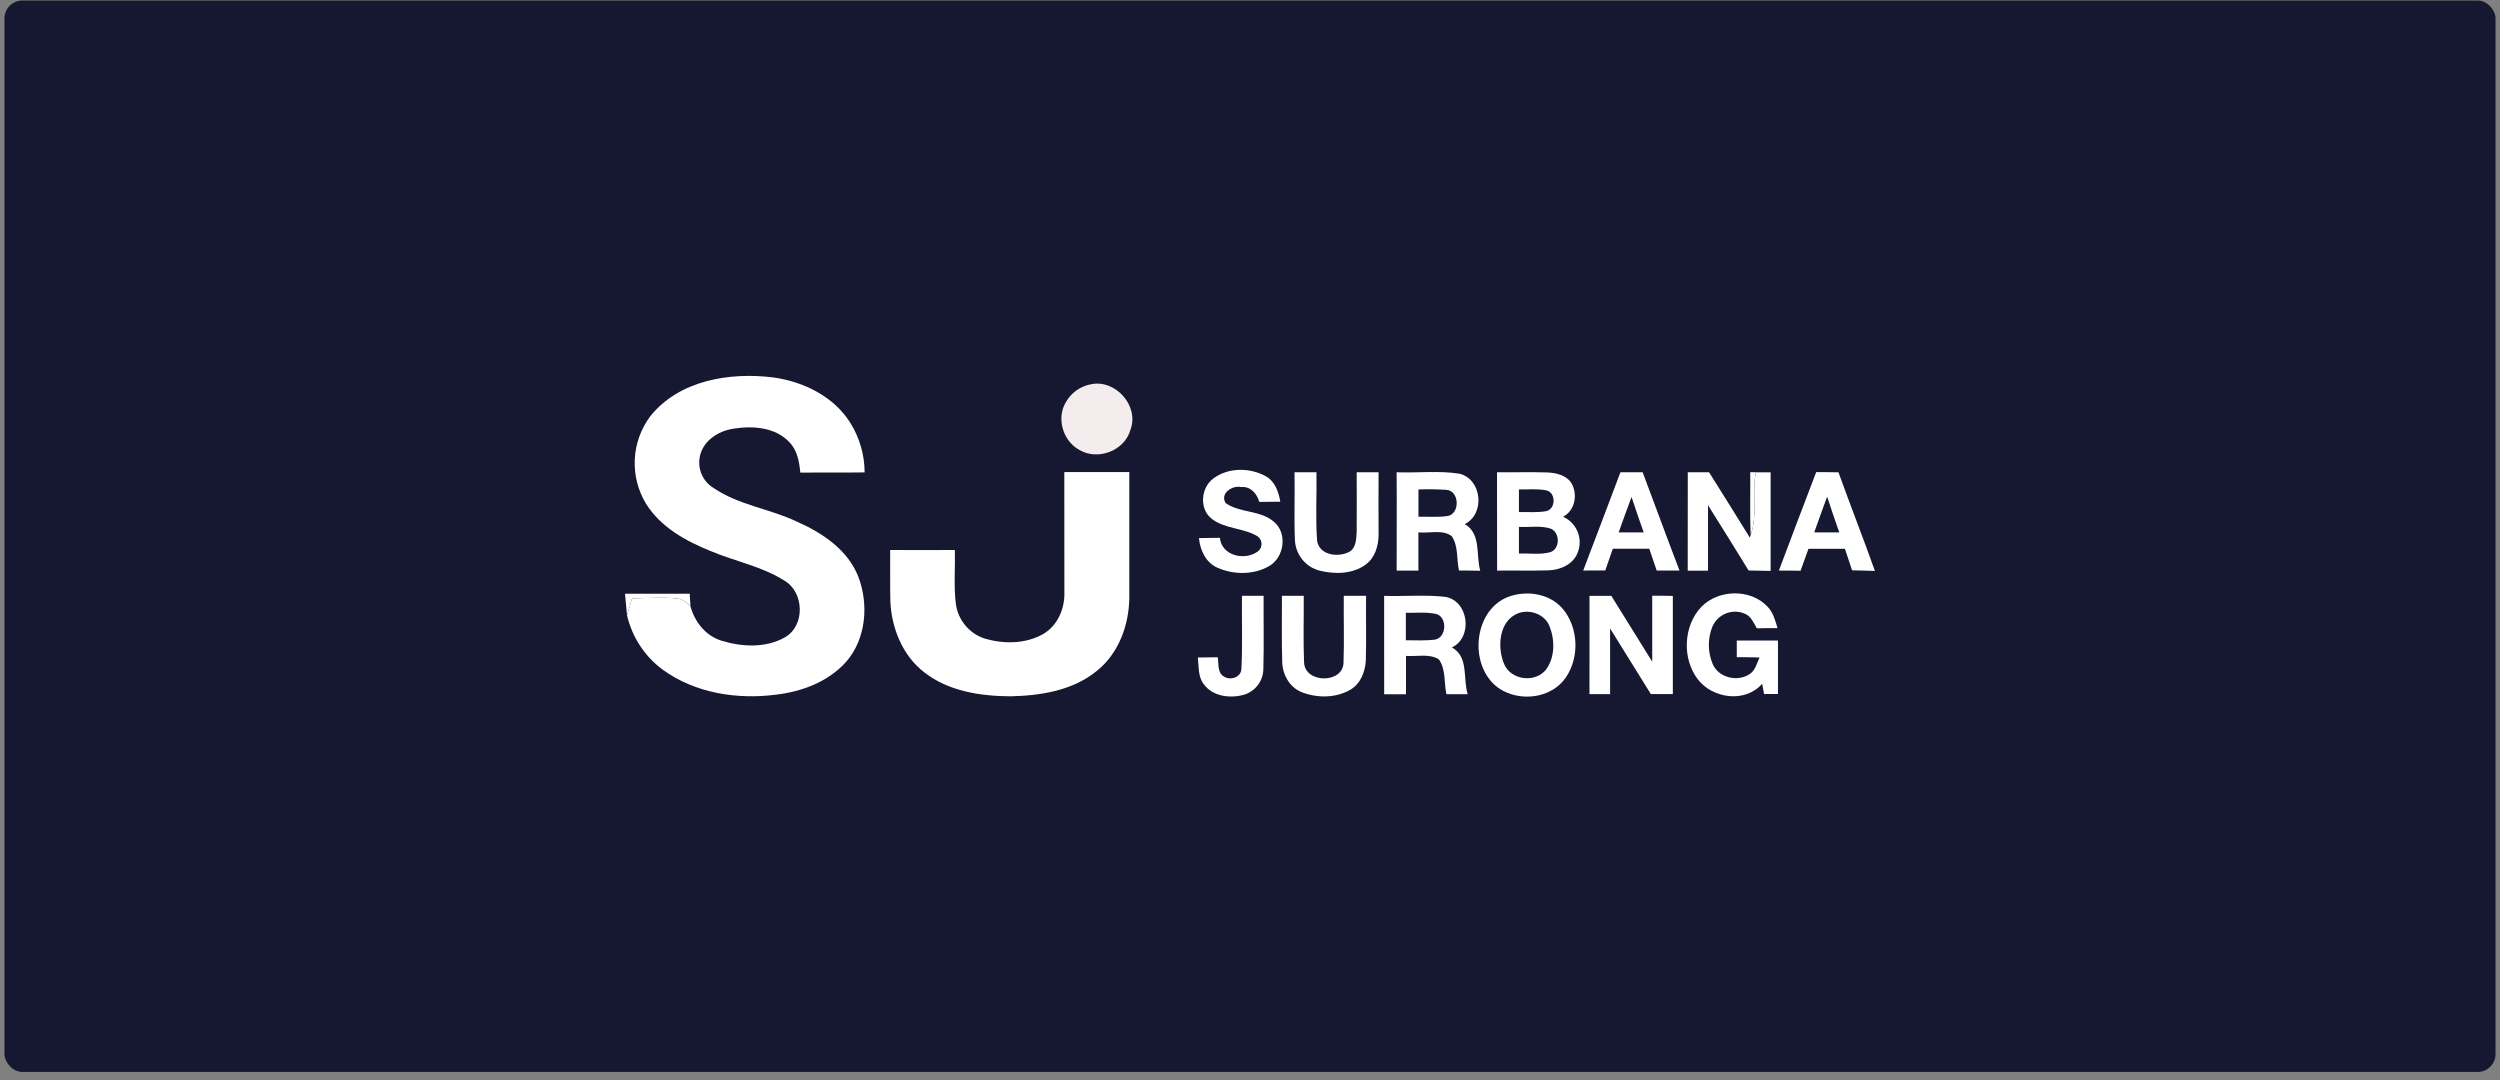 <svg xmlns="http://www.w3.org/2000/svg" width="280" height="121" viewBox="0 0 280 121" fill="none"><rect x="0" y="0" width="280" height="121" fill="#808080" stroke="none"/><rect x="0.5" y="0.059" width="279" height="120" rx="2" fill="#161832"></rect><g clip-path="url(#clip0_1882_18672)"><path d="M72.823 46.63C76.054 42.574 81.764 41.658 86.631 42.276C90.008 42.748 93.412 44.409 95.262 47.403C96.285 49.056 96.831 50.962 96.837 52.909C94.436 52.943 92.035 52.909 89.634 52.929C89.522 51.723 89.294 50.424 88.413 49.532C86.852 47.847 84.308 47.663 82.175 48.008C80.438 48.247 78.628 49.423 78.356 51.282C78.251 51.934 78.343 52.602 78.618 53.201C78.894 53.8 79.342 54.303 79.904 54.645C82.737 56.583 86.243 56.979 89.297 58.442C92.106 59.686 94.953 61.583 96.126 64.58C97.327 67.697 97.007 71.586 94.742 74.15C92.759 76.35 89.838 77.458 86.957 77.796C82.584 78.374 77.86 77.646 74.228 75.007C72.21 73.518 70.79 71.351 70.225 68.9C70.415 68.278 70.602 67.653 70.793 67.031C72.445 66.986 74.109 66.836 75.758 67.031C76.397 67.031 76.877 67.495 77.329 67.892C77.795 69.648 79.03 71.21 80.798 71.754C83.077 72.461 85.763 72.601 87.903 71.385C90.192 70.103 90.086 66.337 87.865 65.038C85.338 63.428 82.342 62.881 79.611 61.726C76.819 60.605 73.993 59.047 72.354 56.415C71.45 54.924 71.012 53.194 71.096 51.45C71.179 49.706 71.781 48.028 72.823 46.63Z" fill="white"></path><path d="M119.204 52.874C121.629 52.874 124.057 52.874 126.482 52.874C126.482 57.584 126.482 62.293 126.482 67.003C126.434 70.031 125.291 73.155 122.897 75.096C120.193 77.348 116.554 77.915 113.147 77.987C109.804 77.96 106.25 77.43 103.536 75.314C101.087 73.445 99.842 70.342 99.72 67.314C99.675 65.41 99.72 63.503 99.699 61.599C102.109 61.613 104.523 61.613 106.94 61.599C106.998 63.619 106.804 65.66 107.059 67.669C107.186 68.56 107.562 69.396 108.143 70.081C108.723 70.766 109.486 71.271 110.341 71.538C112.446 72.143 114.868 72.122 116.803 71.029C118.442 70.103 119.268 68.172 119.211 66.333C119.217 61.842 119.215 57.356 119.204 52.874Z" fill="white"></path><path d="M144.988 52.892H147.443C147.487 55.434 147.331 57.991 147.511 60.527C147.725 62.198 149.892 62.475 151.133 61.798C151.922 61.337 151.895 60.311 151.949 59.512C151.973 57.307 151.949 55.099 151.949 52.895H154.401C154.378 55.216 154.401 57.54 154.401 59.86C154.401 61.118 154.003 62.475 152.946 63.24C151.497 64.293 149.545 64.337 147.844 63.924C147.071 63.736 146.379 63.301 145.872 62.685C145.365 62.069 145.07 61.305 145.032 60.506C144.923 57.97 145.035 55.431 144.988 52.892Z" fill="white"></path><path d="M177.32 63.897C178.722 60.236 180.099 56.559 181.49 52.892H183.976C185.364 56.559 186.697 60.24 188.105 63.903C187.252 63.903 186.401 63.903 185.551 63.903L184.717 61.456C183.357 61.456 181.997 61.456 180.636 61.456L179.789 63.893L177.32 63.897ZM181.289 59.631H184.095C183.626 58.317 183.172 56.994 182.735 55.663C182.231 56.976 181.765 58.305 181.289 59.631Z" fill="white"></path><path d="M189.032 52.892H191.413C192.95 55.325 194.474 57.776 195.984 60.216C196.004 60.144 196.052 60.004 196.072 59.935C196.885 57.676 196.195 55.229 196.654 52.898H198.31C198.31 56.579 198.31 60.26 198.31 63.941C197.487 63.917 196.664 63.907 195.841 63.893C194.334 61.453 192.834 59.006 191.297 56.583C191.297 59.025 191.297 61.47 191.297 63.917C190.539 63.917 189.784 63.917 189.025 63.917C189.03 60.235 189.032 56.56 189.032 52.892Z" fill="white"></path><path d="M199.236 63.903C200.627 60.229 201.998 56.545 203.413 52.881C204.243 52.881 205.076 52.881 205.909 52.898C207.239 56.593 208.674 60.249 209.99 63.944C209.136 63.91 208.29 63.896 207.433 63.876C207.161 63.074 206.893 62.269 206.63 61.463C205.27 61.463 203.909 61.463 202.549 61.463C202.256 62.283 201.964 63.107 201.661 63.927C200.859 63.903 200.046 63.903 199.236 63.903ZM203.195 59.631C204.13 59.631 205.066 59.631 206.001 59.631C205.528 58.301 205.072 56.962 204.64 55.622C204.141 56.951 203.678 58.294 203.192 59.631H203.195Z" fill="white"></path><path d="M143.576 66.73H146.018C146.038 69.214 145.95 71.699 146.055 74.18C146.13 76.572 150.5 76.603 150.476 74.146C150.561 71.678 150.476 69.204 150.504 66.733H153C152.973 69.125 153.037 71.487 152.976 73.862C152.932 75.168 152.422 76.545 151.255 77.239C149.636 78.189 147.562 78.199 145.834 77.543C144.474 77.027 143.634 75.578 143.61 74.142C143.528 71.682 143.589 69.204 143.576 66.73Z" fill="white"></path><path d="M122.187 43.038C124.935 42.454 127.628 45.475 126.608 48.141C125.952 50.513 122.901 51.644 120.826 50.355C119.014 49.33 118.286 46.781 119.412 44.983C119.709 44.478 120.111 44.043 120.589 43.708C121.068 43.372 121.613 43.144 122.187 43.038Z" fill="#F5EDED"></path><path d="M135.875 53.61C137.521 52.342 139.956 52.349 141.735 53.323C142.799 53.883 143.197 55.076 143.394 56.19C142.609 56.207 141.827 56.211 141.044 56.214C140.769 55.281 140.065 54.447 139.004 54.55C138.011 54.327 136.596 55.267 137.279 56.351C138.908 57.489 141.214 57.113 142.721 58.476C144.197 59.755 143.833 62.383 142.201 63.367C140.442 64.42 138.119 64.392 136.29 63.555C135.025 62.964 134.409 61.6 134.283 60.267C135.062 60.247 135.844 60.24 136.623 60.233C136.827 62.26 139.429 62.834 140.874 61.764C141.007 61.664 141.115 61.533 141.188 61.383C141.26 61.232 141.296 61.066 141.292 60.899C141.288 60.732 141.244 60.568 141.165 60.421C141.085 60.275 140.971 60.149 140.833 60.055C139.225 59.092 137.126 59.266 135.644 58.046C134.31 56.942 134.508 54.628 135.875 53.61Z" fill="white"></path><path d="M156.422 52.894C158.765 52.99 161.149 52.686 163.469 53.058C165.979 53.677 166.37 57.559 164.047 58.701C165.921 59.774 165.281 62.163 165.788 63.923C164.992 63.903 164.196 63.899 163.407 63.899C163.122 62.635 163.353 61.165 162.601 60.058C161.554 59.258 160.095 59.76 158.86 59.624C158.86 61.052 158.86 62.48 158.86 63.906C158.048 63.906 157.238 63.906 156.425 63.906C156.418 60.236 156.456 56.565 156.422 52.894ZM158.867 54.818C158.867 55.837 158.867 56.856 158.867 57.877C159.942 57.85 161.027 57.953 162.095 57.799C163.547 57.594 163.486 54.976 162.01 54.863C160.964 54.795 159.915 54.781 158.867 54.818Z" fill="white"></path><path d="M167.666 52.892C169.56 52.919 171.455 52.851 173.349 52.916C174.39 52.967 175.628 53.285 176.111 54.32C176.696 55.585 176.335 57.205 175.063 57.882C175.797 58.202 176.379 58.795 176.687 59.538C176.994 60.281 177.002 61.115 176.709 61.863C176.216 63.23 174.72 63.852 173.376 63.88C171.478 63.938 169.577 63.88 167.676 63.907C167.659 60.233 167.683 56.562 167.666 52.892ZM170.122 54.816C170.122 55.66 170.122 56.508 170.122 57.352C171.142 57.325 172.189 57.437 173.206 57.242C174.291 56.966 174.267 55.113 173.145 54.912C172.148 54.727 171.128 54.83 170.122 54.816ZM170.122 59.013C170.122 60.007 170.122 61.005 170.122 62C171.295 61.952 172.502 62.157 173.658 61.836C174.767 61.439 174.73 59.587 173.638 59.191C172.502 58.849 171.291 59.068 170.128 59.013H170.122Z" fill="white"></path><path d="M139.1 66.733H141.525C141.504 69.444 141.572 72.157 141.497 74.868C141.5 75.529 141.29 76.173 140.897 76.703C140.505 77.234 139.952 77.622 139.321 77.81C137.79 78.248 135.845 78.012 134.838 76.651C134.158 75.804 134.281 74.656 134.158 73.641L136.386 73.613C136.512 74.338 136.321 75.322 137.066 75.763C137.804 76.262 139.022 75.862 139.039 74.888C139.175 72.178 139.066 69.444 139.1 66.733Z" fill="white"></path><path d="M155.023 66.737C157.319 66.812 159.635 66.587 161.917 66.853C164.515 67.349 164.978 71.385 162.618 72.513C164.532 73.576 163.822 76.002 164.383 77.752C163.584 77.752 162.784 77.752 162.002 77.752C161.71 76.464 161.958 74.957 161.149 73.849C160.067 73.166 158.683 73.559 157.472 73.46C157.472 74.893 157.472 76.325 157.472 77.756H155.027C155.023 74.071 155.023 70.404 155.023 66.737ZM157.455 68.634C157.455 69.657 157.455 70.682 157.455 71.71C158.526 71.71 159.605 71.768 160.672 71.645C162.033 71.467 162.145 69.085 160.829 68.76C159.71 68.521 158.567 68.658 157.445 68.634H157.455Z" fill="white"></path><path d="M169.342 66.71C171.284 66.149 173.594 66.563 174.971 68.124C176.794 70.219 176.937 73.593 175.372 75.883C173.733 78.275 170.114 78.658 167.815 77.045C164.326 74.519 165.037 67.913 169.342 66.71ZM170.023 68.692C167.86 69.533 167.666 72.503 168.465 74.379C169.223 76.183 171.927 76.515 173.141 75.011C174.161 73.644 174.161 71.71 173.563 70.178C173.049 68.808 171.383 68.193 170.04 68.682L170.023 68.692Z" fill="white"></path><path d="M178.025 66.737C178.838 66.737 179.654 66.737 180.47 66.737C182.001 69.191 183.526 71.648 185.048 74.109C185.048 71.645 185.048 69.184 185.048 66.72C185.816 66.72 186.585 66.72 187.357 66.744C187.357 70.407 187.357 74.072 187.357 77.738H184.895C183.367 75.291 181.845 72.841 180.331 70.387C180.331 72.841 180.331 75.291 180.331 77.745C179.56 77.745 178.79 77.745 178.021 77.745C178.028 74.077 178.029 70.407 178.025 66.737Z" fill="white"></path><path d="M196.028 52.885H196.653C196.194 55.216 196.885 57.669 196.072 59.922C195.98 57.584 196.051 55.233 196.028 52.885Z" fill="white"></path><path d="M70 66.498C72.418 66.498 74.836 66.498 77.251 66.498C77.278 66.959 77.305 67.424 77.329 67.889C76.877 67.493 76.397 67.038 75.758 67.028C74.108 66.85 72.445 67 70.792 67.028C70.602 67.65 70.415 68.275 70.225 68.897C70.143 68.101 70.071 67.298 70 66.498Z" fill="white"></path><path d="M190.599 67.919C192.524 66.006 196.04 65.934 197.938 67.919C198.588 68.572 198.829 69.488 199.084 70.35C198.312 70.35 197.537 70.35 196.768 70.37C196.411 69.758 196.112 69.003 195.408 68.73C194.737 68.444 193.982 68.435 193.306 68.705C192.629 68.975 192.085 69.502 191.792 70.172C191.521 70.842 191.384 71.56 191.39 72.284C191.397 73.008 191.546 73.724 191.83 74.389C192.51 75.944 194.67 76.412 196.01 75.466C196.612 75.038 196.768 74.266 197.071 73.641C196.22 73.606 195.37 73.606 194.52 73.606C194.52 72.984 194.52 72.359 194.52 71.737C196.057 71.737 197.594 71.737 199.132 71.737C199.132 73.733 199.132 75.729 199.132 77.725H197.574C197.52 77.438 197.414 76.864 197.363 76.576C195.486 78.76 191.813 78.255 190.146 76.071C188.371 73.747 188.524 70.042 190.599 67.919Z" fill="white"></path></g><defs><clipPath id="clip0_1882_18672"><rect width="140" height="35.913" fill="white" transform="translate(70 42.102)"></rect></clipPath></defs></svg>